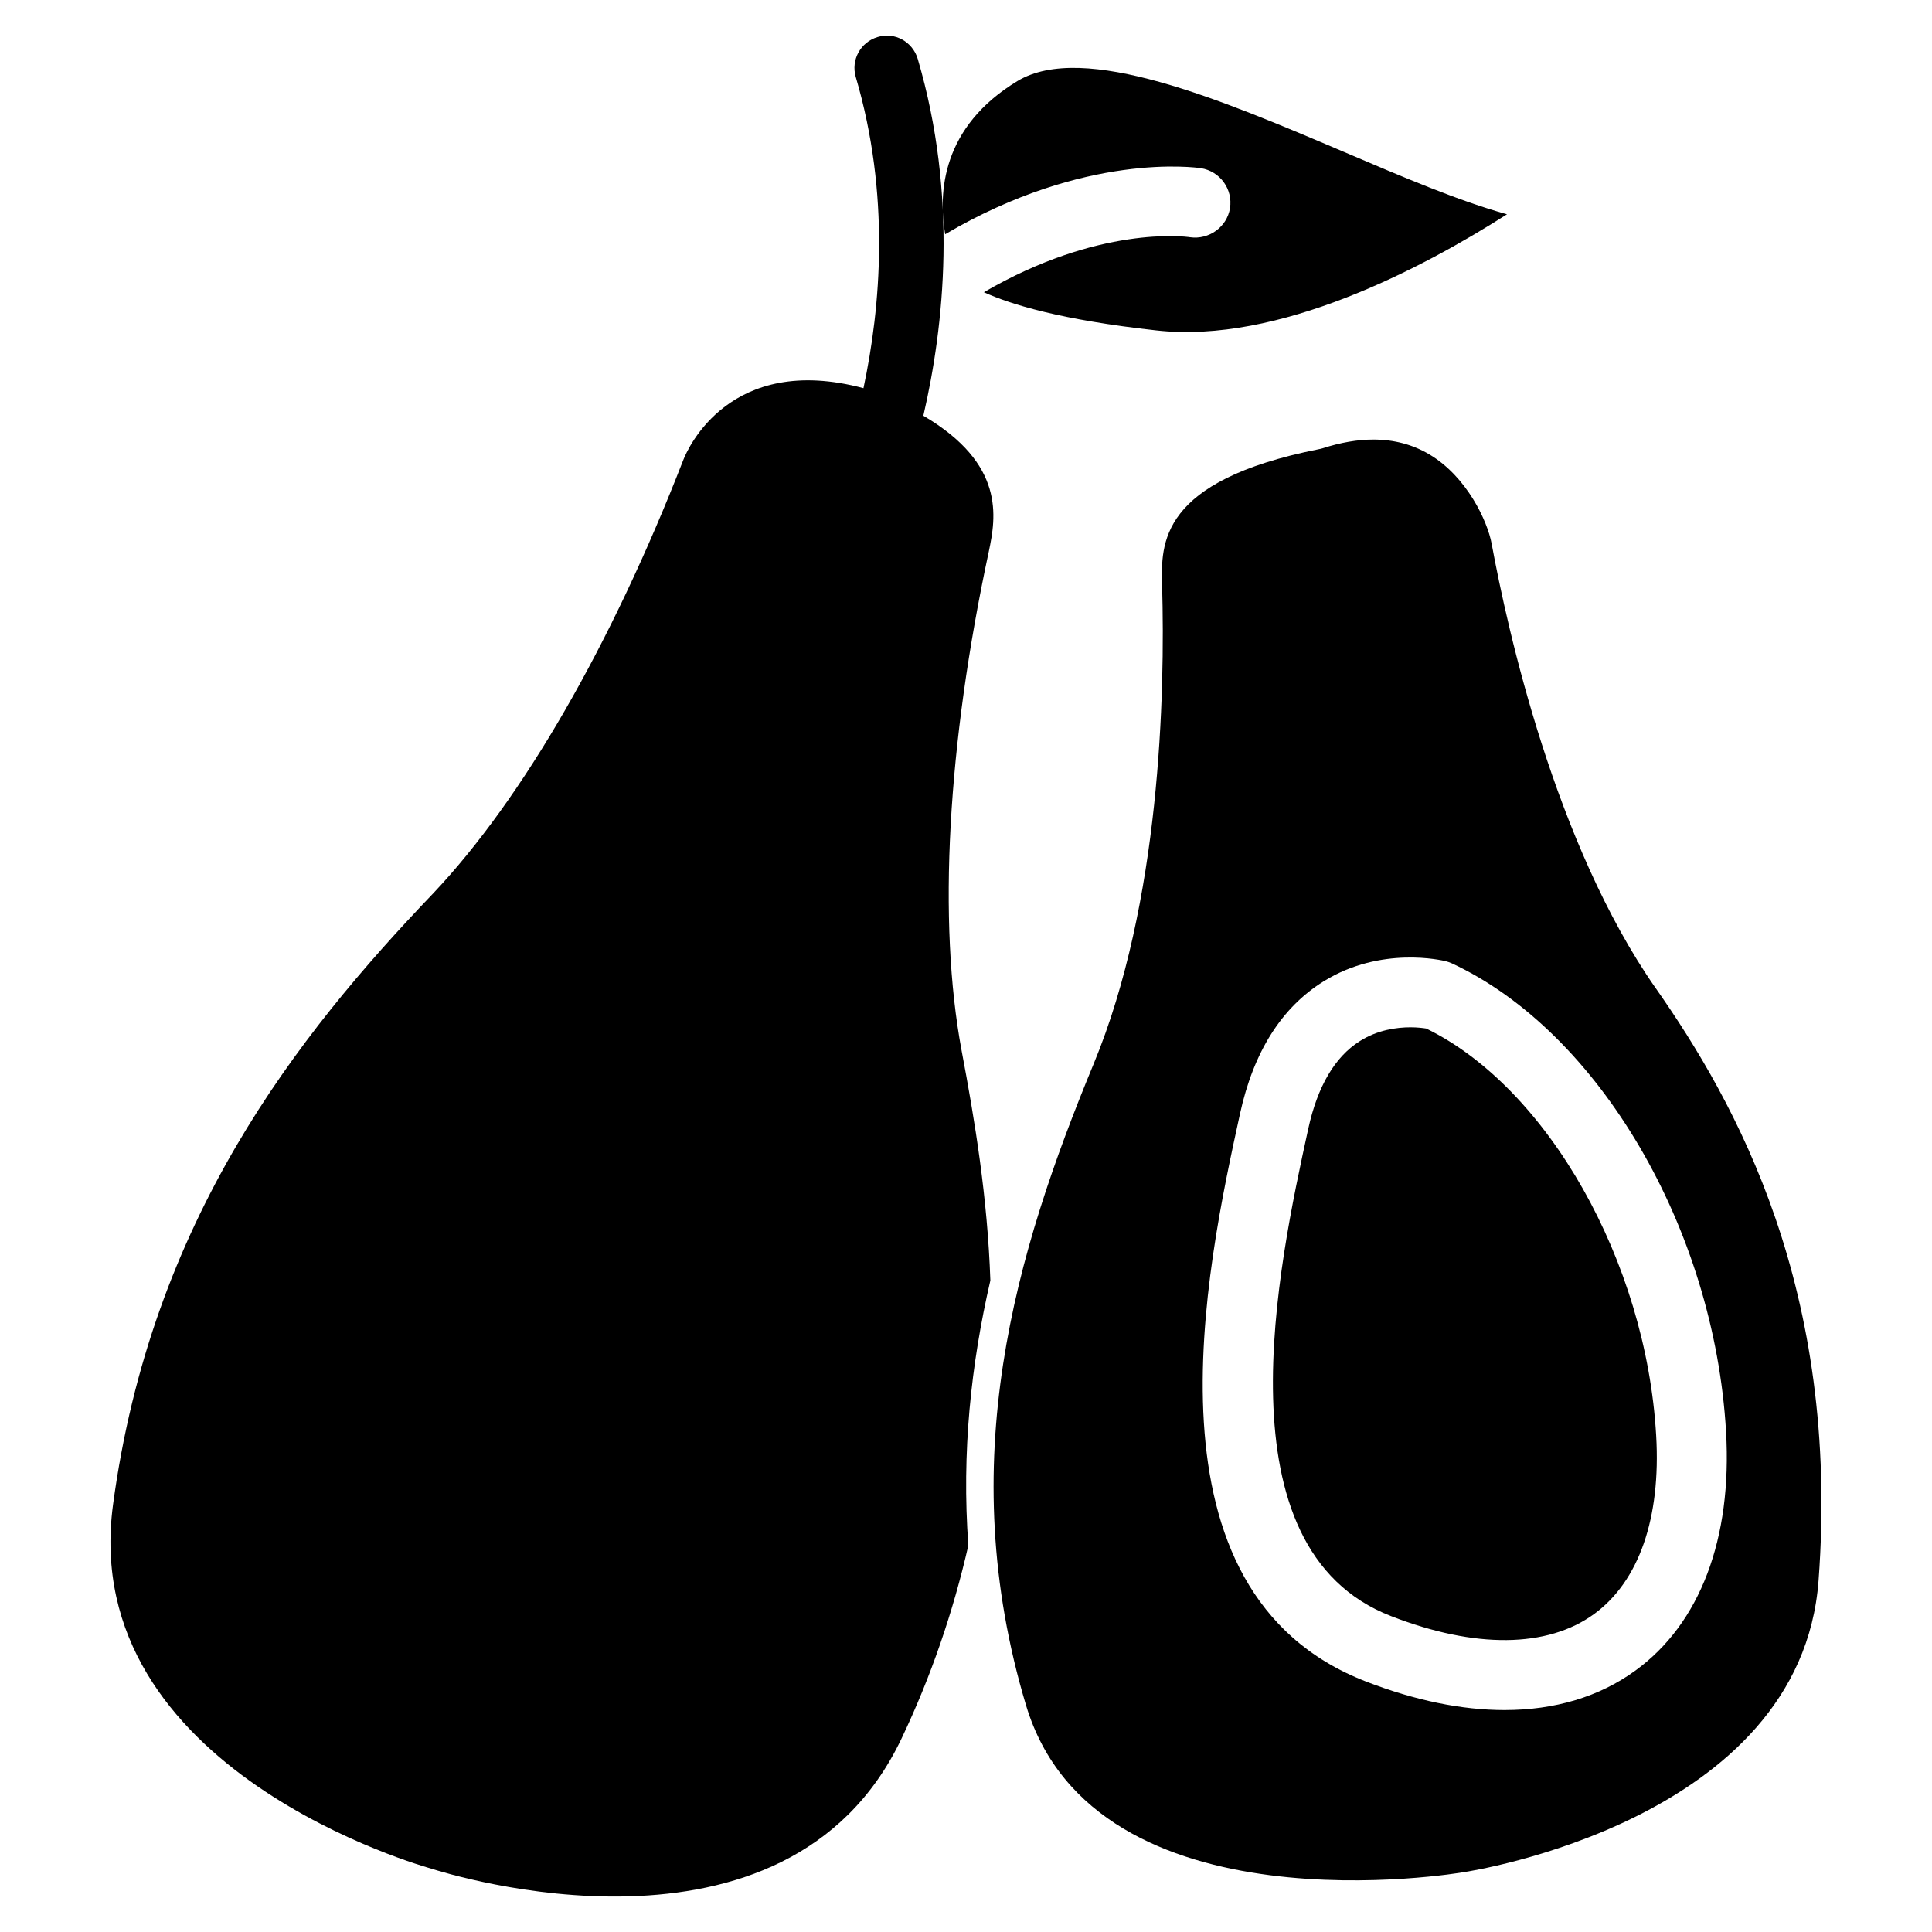 <?xml version="1.0" encoding="UTF-8"?>
<!-- Uploaded to: SVG Repo, www.svgrepo.com, Generator: SVG Repo Mixer Tools -->
<svg fill="#000000" width="800px" height="800px" version="1.1" viewBox="144 144 512 512" xmlns="http://www.w3.org/2000/svg">
 <g>
  <path d="m521.94 416.56c-0.84-0.125-2.309-0.316-4.156-0.316-3.609 0-8.711 0.672-13.434 3.672-6.613 4.176-11.188 11.988-13.645 23.195-7.871 36.105-24.289 111.28 21.957 129.18 22.25 8.648 41.418 8.461 53.801-0.566 11.883-8.668 17.719-25.441 16.438-47.297-2.644-46.113-28.781-92.211-60.961-107.87z"/>
  <path d="m388.7 254.17c5.5-23.762 9.215-58.168-1.492-94.57-1.344-4.535-6.109-7.199-10.621-5.793-4.535 1.344-7.137 6.086-5.793 10.621 9.172 31.152 6.613 60.941 2.035 82.438-35.328-9.406-46.578 16.016-47.734 18.996-19.082 49.078-42.594 89.805-66.273 114.87-36.336 37.977-74.793 86.906-84.871 162.06-9.445 70.555 83.297 96.121 84.219 96.375 4.324 1.387 94.191 29.766 124.73-34.406 7.789-16.352 13.707-33.609 17.719-51.219-1.805-24.707 0.715-48.008 5.836-70.199-0.754-22-4.094-42.301-7.621-60.918-6.359-34.133-3.777-81.113 7.223-132.33 1.891-9.07 4.391-23.137-17.359-35.918z"/>
  <path d="m462.26 188.57c5.039 0.797 8.5 5.543 7.703 10.602-0.82 5.039-5.625 8.398-10.559 7.703-1.324-0.23-24.309-3.106-54.664 14.57 7.012 3.191 20.34 7.328 45.68 10.117 32.348 3.633 70.262-16.312 92.953-30.773-12.824-3.57-27.457-9.805-43.242-16.543-32.348-13.77-68.918-29.324-86.465-18.789-20.152 12.176-21.055 29.641-19.188 40.621 37.09-21.852 66.395-17.695 67.781-17.508z"/>
  <path d="m582.75 405.84c-26.723-38.227-39.277-95.094-43.453-117.77-1.113-5.984-6.551-17.719-16.48-23.637-4.41-2.625-9.383-3.945-14.863-3.945-4.176 0-8.691 0.777-13.434 2.309-0.336 0.105-0.691 0.188-1.051 0.25-42.277 8.418-41.797 25.043-41.5 36.023 0.82 29.055-0.461 84.156-18.117 126.81-20.762 50.191-37.324 105.55-17.926 170.1 18.348 60.855 115.14 44.336 116.11 44.145 1.219-0.188 89.152-13.52 93.898-77.25 5.754-77.25-21.871-126.62-43.18-157.04zm-5.371 180.89c-9.551 6.949-21.348 10.453-34.656 10.453-11.316 0-23.699-2.519-36.758-7.578-61.023-23.656-42.34-109.29-33.355-150.43 3.57-16.395 11.02-28.191 22.148-35.098 15.281-9.508 31.637-5.519 32.371-5.352 0.566 0.148 1.113 0.336 1.66 0.586 38.961 18.156 69.527 70.324 72.633 124.09 1.648 28.359-6.871 50.863-24.043 63.332z"/>
 </g>
</svg>